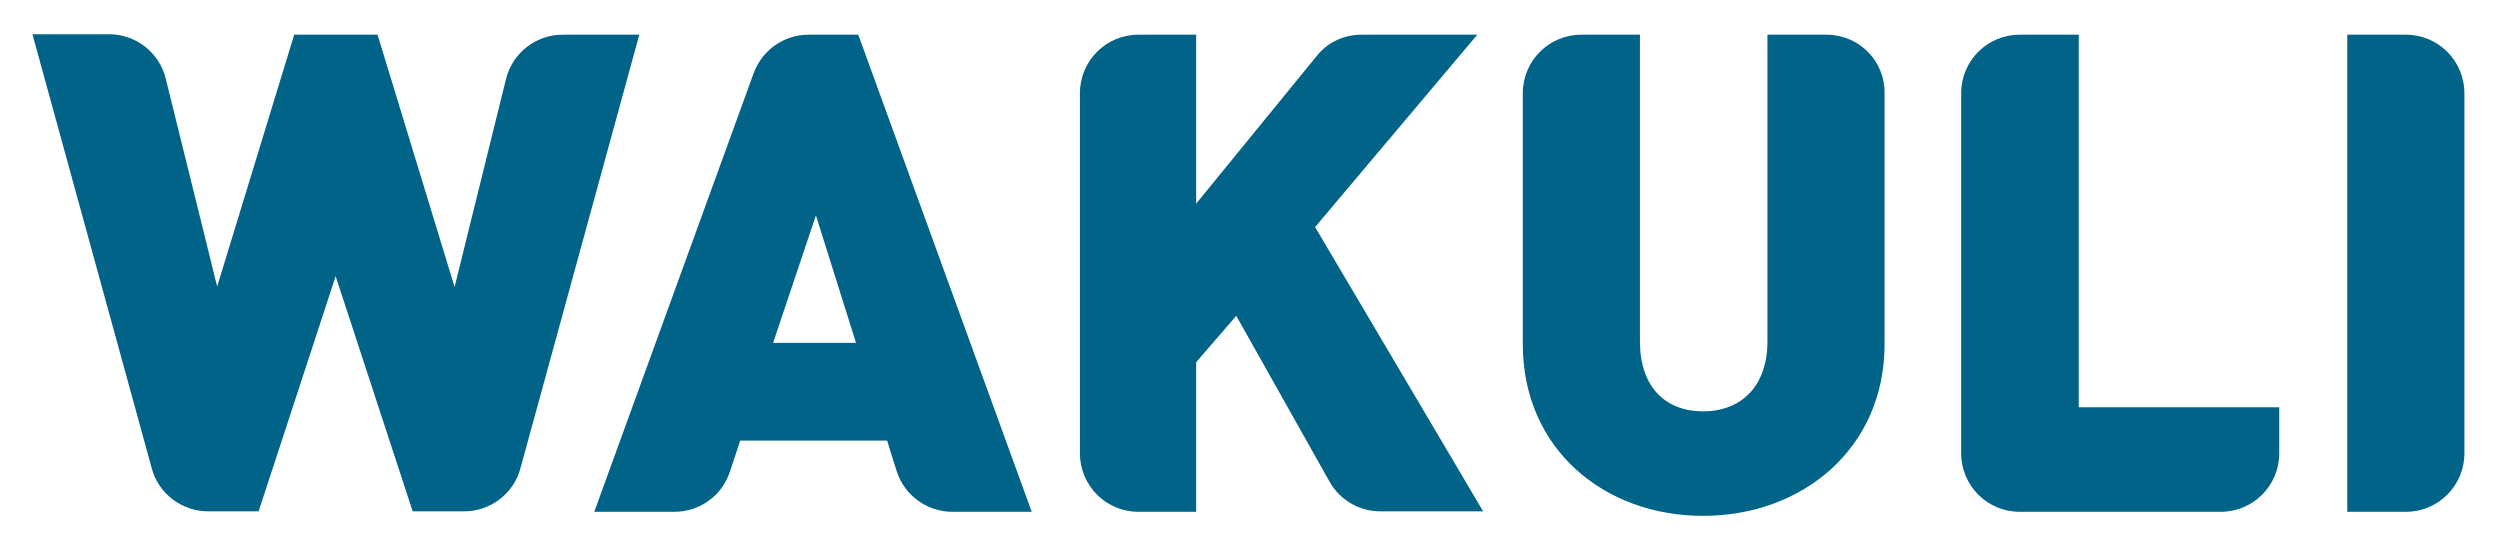 <?xml version="1.0" encoding="utf-8"?>
<!-- Generator: Adobe Illustrator 25.2.3, SVG Export Plug-In . SVG Version: 6.00 Build 0)  -->
<svg version="1.1" id="Layer_1" xmlns="http://www.w3.org/2000/svg" xmlns:xlink="http://www.w3.org/1999/xlink" x="0px" y="0px"
	 viewBox="0 0 554.9 121.9" style="enable-background:new 0 0 554.9 121.9;" xml:space="preserve">
<style type="text/css">
	.st0{fill:#006387;}
</style>
<g>
	<path class="st0" d="M124.9,7.7c-6,0-11.2,4.1-12.6,9.9l-11.4,46.1L83.8,7.7H65.3L48.2,63.6L36.8,17.5c-1.4-5.8-6.6-9.9-12.6-9.9
		H7.2l26.5,96.4c1.5,5.6,6.7,9.5,12.5,9.5h11.2l17.1-52.2l17.1,52.2H103c5.8,0,11-3.9,12.5-9.5l26.4-96.3H124.9z"/>
	<path class="st0" d="M179.5,7.7c-5.5,0-10.3,3.4-12.2,8.5l-35.4,97.4h17.8c5.6,0,10.6-3.6,12.3-8.9l2.3-6.9h32.6l2.1,6.7
		c1.7,5.4,6.7,9.1,12.4,9.1H229L190.5,7.7H179.5z M171.6,76.1l9.5-28.3l8.9,28.3H171.6z"/>
	<path class="st0" d="M327.9,7.7h-25.7c-3.9,0-7.6,1.7-10,4.8l-26.7,32.7V7.7h-12.8c-7.2,0-13,5.8-13,13v79.9c0,7.2,5.8,13,13,13
		h12.8V80.4l8.9-10.3l20.7,36.8c2.3,4.1,6.6,6.6,11.3,6.6h22.8l-37.3-63.1L327.9,7.7z"/>
	<path class="st0" d="M405.4,7.7h-13.1v68.1c0,9.8-5.7,15.5-14.3,15.5c-8.6,0-14-5.7-14-15.5V7.7H351c-7.2,0-13,5.8-13,13v55.7
		c0,23.2,18,38.1,40,38.1c22,0,40.3-14.9,40.3-38.1V20.7C418.4,13.5,412.6,7.7,405.4,7.7z"/>
	<path class="st0" d="M461.3,7.7h-13c-7.2,0-13,5.8-13,13v79.9c0,7.2,5.8,13,13,13h44.6c7.2,0,13-5.8,13-13V90.4h-44.5V7.7z"/>
	<path class="st0" d="M534,7.7H521v105.9H534c7.2,0,13-5.8,13-13V20.7C547,13.5,541.2,7.7,534,7.7z"/>
</g>
</svg>
